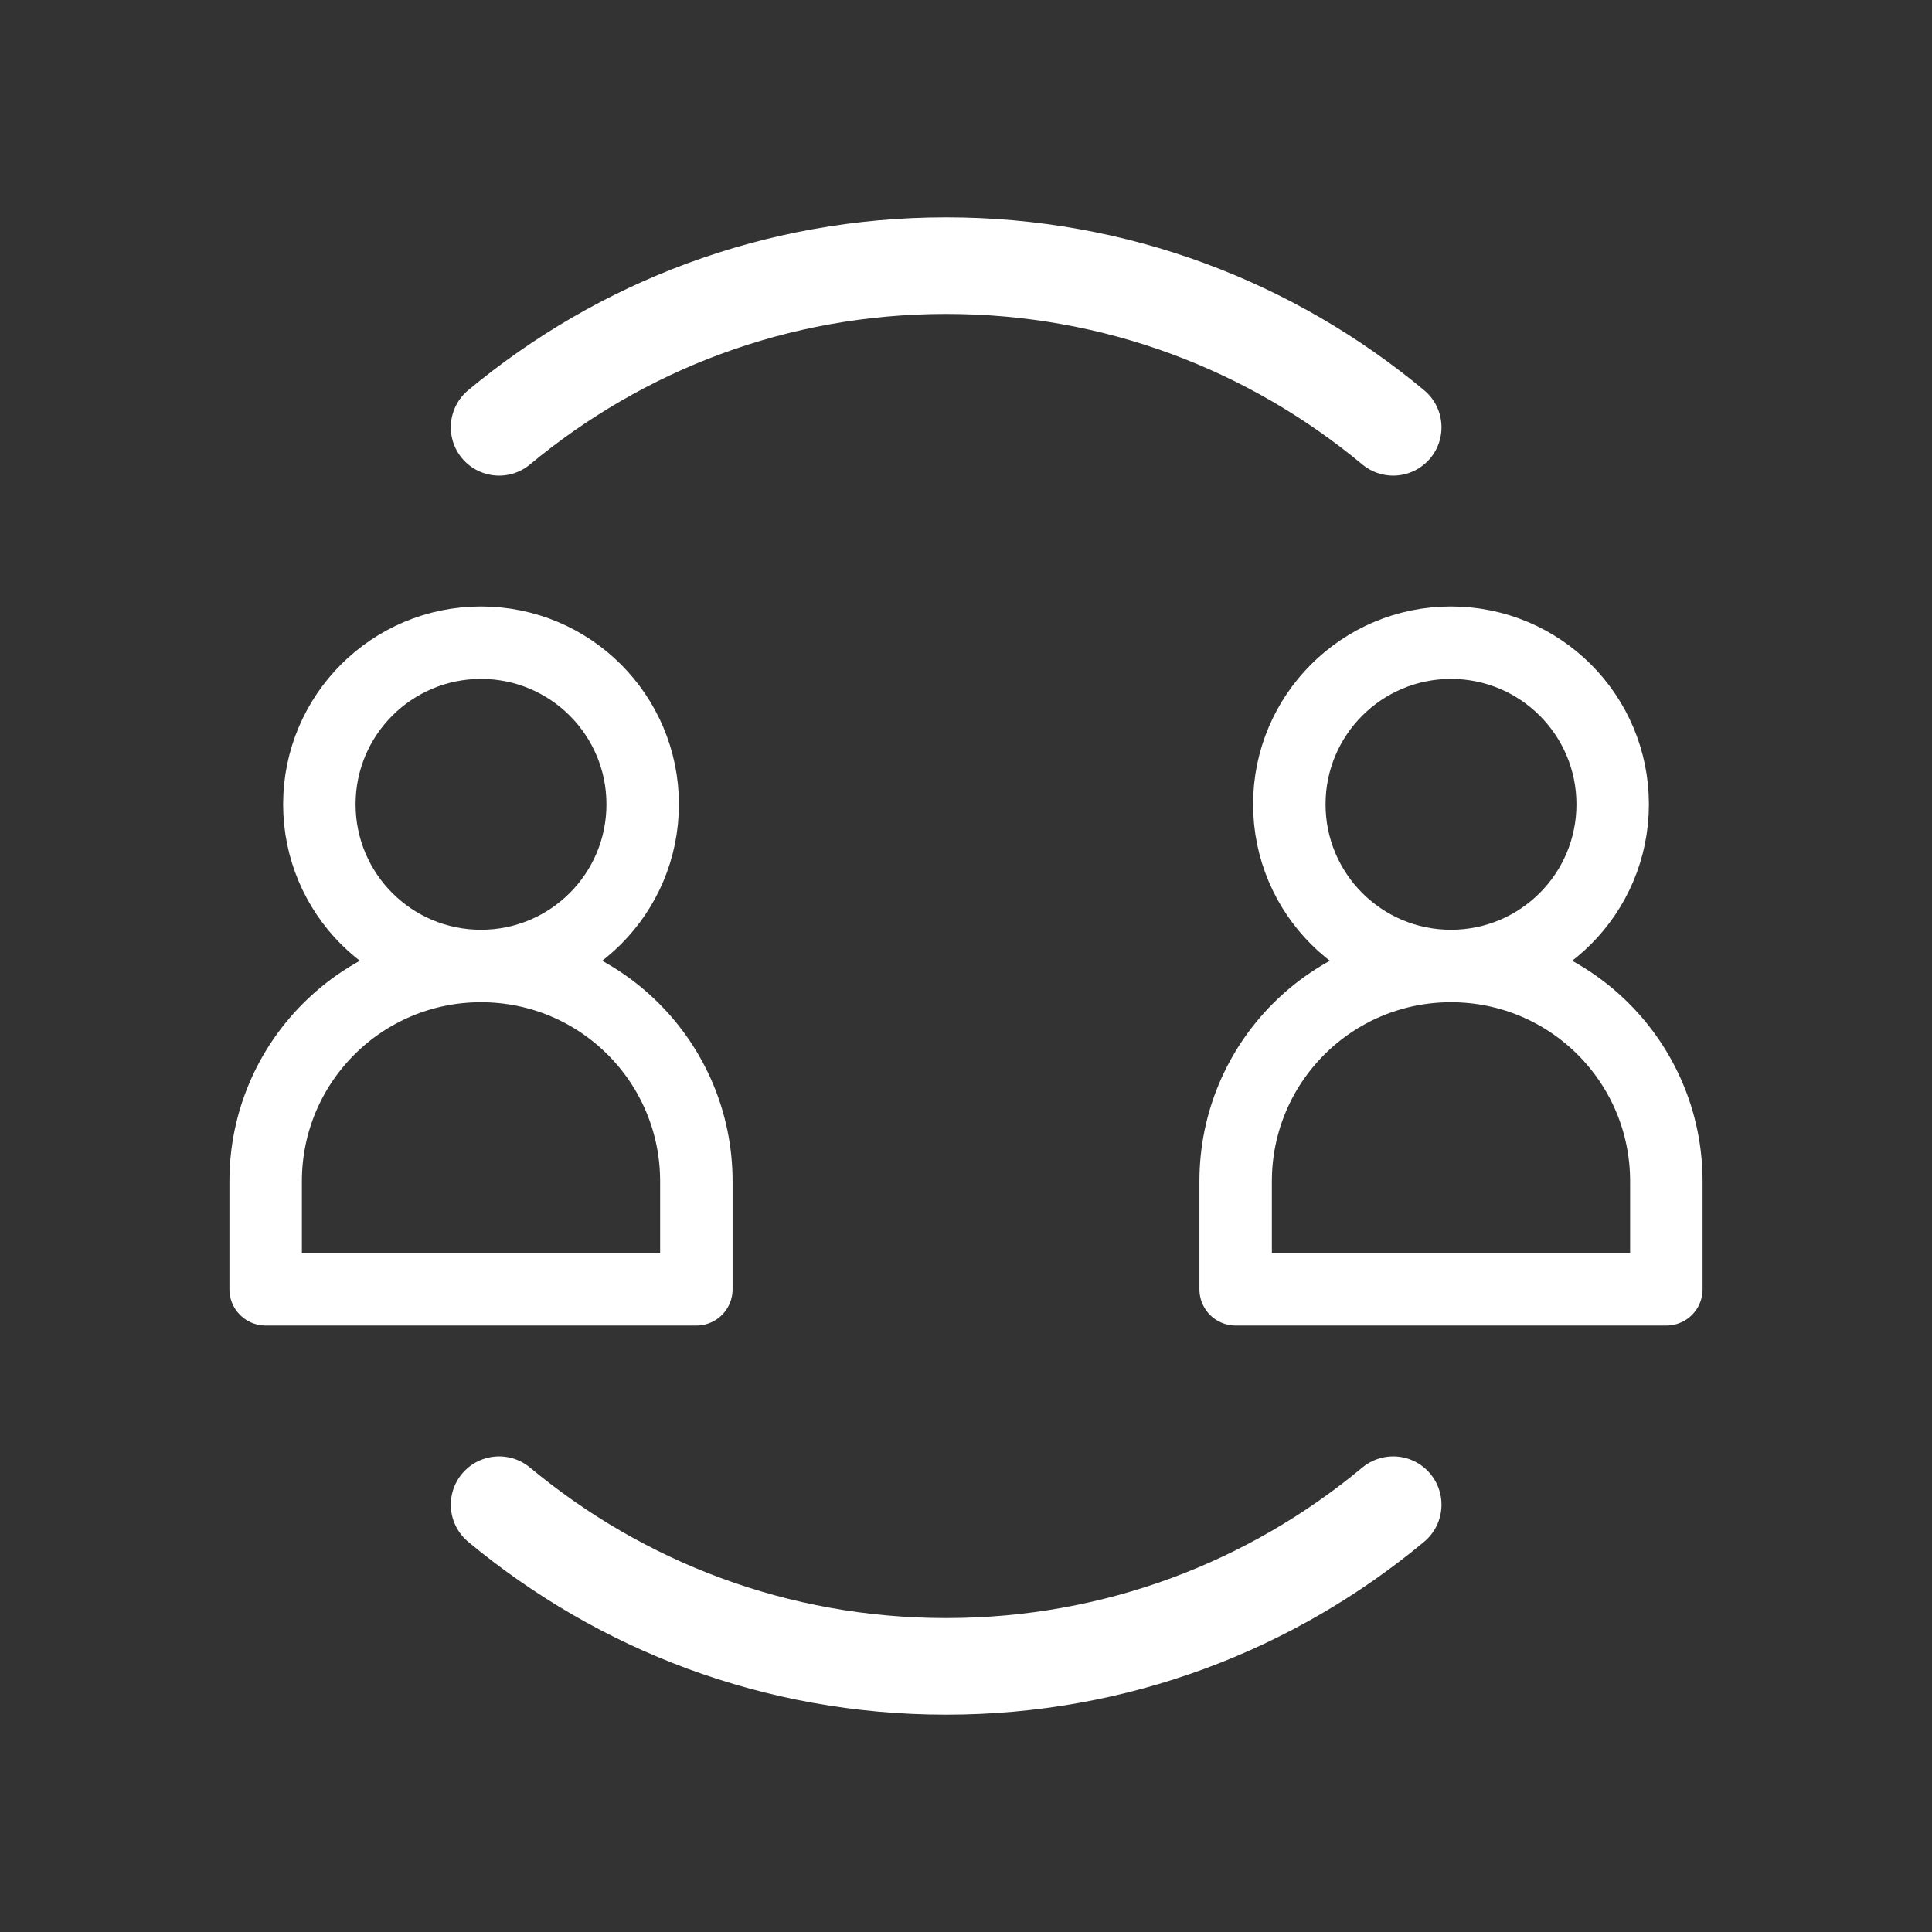 <svg width="60" height="60" viewBox="0 0 60 60" fill="none" xmlns="http://www.w3.org/2000/svg">
<rect x="0" y="0" width="60" height="60" fill="#333333" stroke="none"/>
<path d="M45.062 30C47.835 30 50.083 27.752 50.083 24.979C50.083 22.207 47.835 19.959 45.062 19.959C42.289 19.959 40.041 22.207 40.041 24.979C40.041 27.752 42.289 30 45.062 30Z" stroke="white" stroke-width="2.25" stroke-linecap="round" stroke-linejoin="round"/>
<path d="M45.062 30C48.759 30 51.75 32.991 51.75 36.688V40.041H38.374V36.688C38.374 32.991 41.364 30 45.062 30Z" stroke="white" stroke-width="2.25" stroke-linecap="round" stroke-linejoin="round"/>
<path d="M14.938 30C17.711 30 19.959 27.752 19.959 24.979C19.959 22.207 17.711 19.959 14.938 19.959C12.165 19.959 9.918 22.207 9.918 24.979C9.918 27.752 12.165 30 14.938 30Z" stroke="white" stroke-width="2.25" stroke-linecap="round" stroke-linejoin="round"/>
<path d="M14.938 30C18.636 30 21.626 32.991 21.626 36.688V40.041H8.25V36.688C8.25 32.991 11.241 30 14.938 30Z" stroke="white" stroke-width="2.25" stroke-linecap="round" stroke-linejoin="round"/>
<path d="M15.5 13.271C19.27 10.135 24.091 8.25 29.384 8.25C34.676 8.25 39.497 10.135 43.267 13.271" stroke="white" stroke-width="3" stroke-miterlimit="10" stroke-linecap="round"/>
<path d="M43.267 46.729C39.497 49.865 34.676 51.75 29.384 51.75C24.091 51.75 19.27 49.865 15.5 46.729" stroke="white" stroke-width="3" stroke-miterlimit="10" stroke-linecap="round"/>
<path d="M15.5 13.271C19.27 10.135 24.091 8.25 29.384 8.25C34.676 8.25 39.497 10.135 43.267 13.271" stroke="white" stroke-width="2.25" stroke-linecap="round" stroke-linejoin="round"/>
<path d="M43.267 46.729C39.497 49.865 34.676 51.75 29.384 51.75C24.091 51.75 19.27 49.865 15.5 46.729" stroke="white" stroke-width="2.25" stroke-linecap="round" stroke-linejoin="round"/>
</svg>
